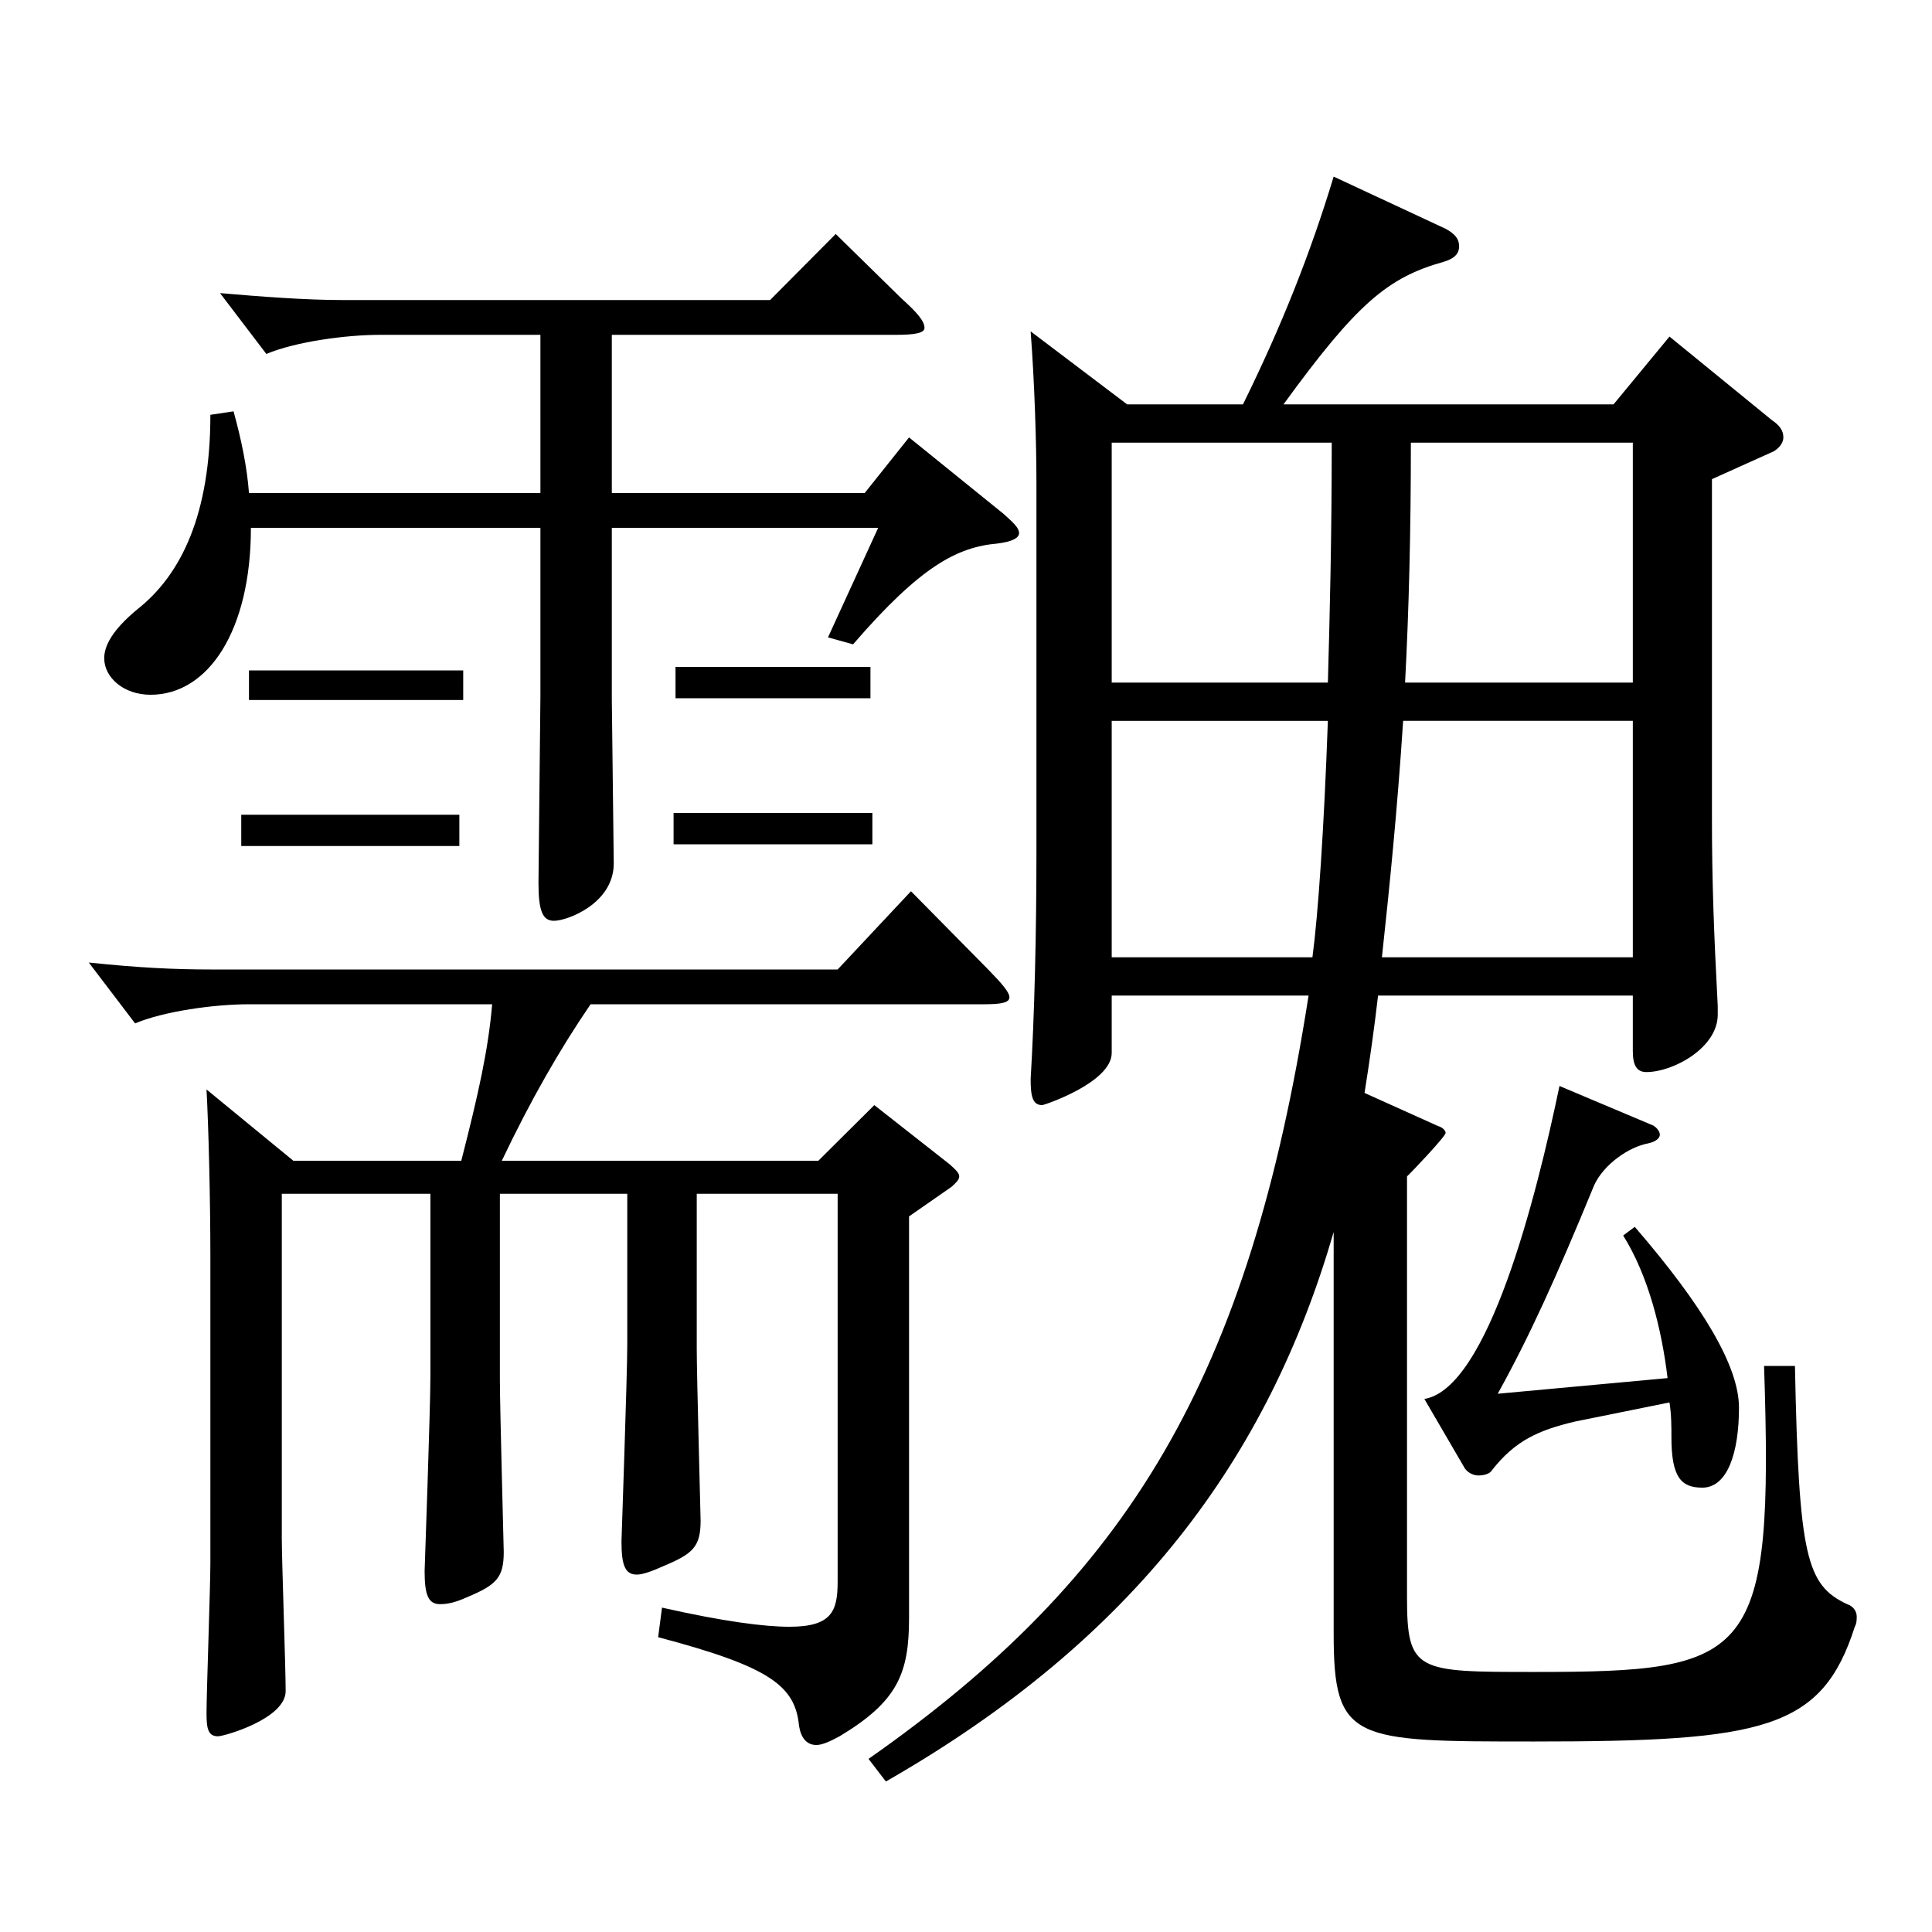 <?xml version="1.0" encoding="utf-8"?>
<!-- Generator: Adobe Illustrator 16.0.0, SVG Export Plug-In . SVG Version: 6.00 Build 0)  -->
<!DOCTYPE svg PUBLIC "-//W3C//DTD SVG 1.1//EN" "http://www.w3.org/Graphics/SVG/1.1/DTD/svg11.dtd">
<svg version="1.1" id="图层_1" xmlns="http://www.w3.org/2000/svg" xmlns:xlink="http://www.w3.org/1999/xlink" x="0px" y="0px"
	 width="1000px" height="1000px" viewBox="0 0 1000 1000" enable-background="new 0 0 1000 1000" xml:space="preserve">
<path d="M238.758,600.806c8.99-35.1,13.985-57.6,15.983-80.999H128.868c-17.981,0-43.955,3.6-58.94,9.899l-23.976-31.5
	c25.974,2.7,43.955,3.601,63.936,3.601h323.674l37.961-40.5l39.96,40.5c6.993,7.199,10.989,11.699,10.989,14.399
	s-3.996,3.601-12.987,3.601H305.69c-15.984,23.399-30.969,49.499-45.954,80.999h163.835l28.971-28.8l38.961,30.6
	c2.997,2.7,4.995,4.5,4.995,6.3s-1.998,3.601-3.996,5.4l-21.979,15.3v207.898c0,28.8-5.993,43.2-35.963,61.199
	c-4.995,2.7-8.991,4.5-11.988,4.5c-4.995,0-7.992-3.6-8.991-9.899c-1.998-20.7-14.984-30.6-72.926-45.899l1.997-15.3
	c31.968,7.199,52.947,9.899,65.934,9.899c21.979,0,24.976-8.1,24.976-23.399V617.905h-72.927v80.1c0,14.4,1.998,86.399,1.998,89.1
	c0,13.5-3.996,17.1-18.981,23.399c-5.993,2.7-10.988,4.5-13.985,4.5c-5.994,0-7.992-4.5-7.992-17.1
	c0-0.9,2.997-86.399,2.997-101.699v-78.3h-65.934v96.3c0,14.399,1.998,86.399,1.998,89.1c0,13.499-3.996,17.1-18.98,23.399
	c-5.994,2.7-9.99,3.6-13.986,3.6c-5.994,0-7.992-4.5-7.992-17.1c0,0,2.997-84.6,2.997-100.799v-94.5h-76.922v178.199
	c0,11.7,1.998,66.6,1.998,79.199c0,14.4-31.968,23.399-34.965,23.399c-4.995,0-5.994-3.6-5.994-11.699c0-10.8,1.998-65.7,1.998-78.3
	V651.205c0-31.5-0.999-69.3-1.998-87.299l44.954,36.899H238.758z M279.716,173.309H196.8c-17.981,0-43.956,3.6-58.94,9.899
	l-23.976-31.499c20.979,1.8,43.955,3.6,63.936,3.6h220.777l33.966-34.199l33.966,33.299c7.991,7.2,11.987,11.7,11.987,15.301
	c0,2.699-4.995,3.6-14.984,3.6H316.679v81.899h130.868l22.977-28.8l48.951,39.6c4.995,4.5,7.992,7.2,7.992,9.9
	c0,2.699-3.996,4.5-10.989,5.399c-20.979,1.8-39.96,11.7-74.925,52.2l-12.986-3.601l25.974-56.699H316.679v89.1l0.999,84.599
	c0,20.7-23.976,29.7-30.969,29.7c-5.994,0-7.992-5.4-7.992-19.8l0.999-96.3v-87.299H129.867c0,53.1-21.978,86.399-51.947,86.399
	c-13.986,0-23.977-9-23.977-18.9c0-6.3,3.996-14.399,16.983-25.199c22.977-18,37.962-49.5,37.962-100.8l11.987-1.8
	c3.996,14.4,6.993,28.8,7.992,42.3h150.848V173.309z M237.759,437.906H124.872v-16.199h112.887V437.906z M239.757,362.308H128.868
	v-15.3h110.889V362.308z M451.543,437.007H348.646v-16.2h102.896V437.007z M450.544,361.407H349.646v-16.2h100.898V361.407z
	 M643.35,209.309c19.979-40.5,34.965-78.3,46.953-117.899l57.941,27c4.995,2.7,6.993,5.399,6.993,9c0,3.6-1.998,6.3-7.992,8.1
	c-28.971,8.1-44.955,21.6-82.917,73.8h170.828l28.971-35.1l52.946,43.199c3.996,2.7,5.994,5.4,5.994,9c0,2.7-1.998,5.4-4.995,7.2
	l-31.968,14.399v175.499c0,32.399,0.999,59.399,2.997,97.199v4.5c0,17.1-22.977,29.7-36.963,29.7c-4.994,0-6.992-3.601-6.992-10.8
	v-28.8H713.279c-1.998,17.1-3.996,31.499-6.993,50.399l37.962,17.1c2.997,0.9,3.996,2.7,3.996,3.6c0,1.801-17.982,20.7-19.98,22.5
	v217.799c0,38.7,4.995,38.7,65.934,38.7c112.887,0,123.875-6.301,118.881-158.399h15.983c1.998,98.999,5.994,113.399,26.973,123.299
	c2.997,0.9,4.995,3.601,4.995,6.3c0,1.801,0,3.601-0.999,5.4c-16.982,53.1-46.952,59.399-165.833,59.399
	c-93.905,0-103.895,0-103.895-55.8V637.705c-33.966,116.999-102.896,210.599-231.767,284.398l-8.991-11.7
	c134.864-94.499,196.802-197.099,227.771-395.097H575.418v29.699c0,15.3-34.965,27-35.964,27c-4.995,0-5.994-4.5-5.994-13.5
	c1.998-33.3,2.997-75.6,2.997-117.899V249.808c0-20.699-0.999-52.199-2.997-78.299l49.95,37.8H643.35z M575.418,353.308h111.888
	c0.999-35.101,1.998-75.6,1.998-124.199H575.418V353.308z M679.313,495.506c2.997-22.499,5.994-66.599,7.992-122.398H575.418
	v122.398H679.313z M845.146,373.107H726.266c-2.996,45.899-6.992,85.499-10.988,122.398h129.869V373.107z M730.262,229.108
	c0,45.899-0.999,86.399-2.997,124.199h117.882V229.108H730.262z M846.146,635.006c34.965,40.499,53.945,71.999,53.945,93.599
	c0,23.4-5.994,41.4-18.98,41.4c-10.989,0-15.984-5.4-15.984-26.101c0-5.399,0-11.699-0.999-18l-48.95,9.9
	c-18.981,4.5-30.969,9.9-42.957,25.2c-0.999,1.8-3.996,2.699-6.993,2.699c-1.998,0-4.995-0.899-6.993-3.6l-20.979-36
	c32.967-5.399,57.941-104.399,69.93-161.999l46.952,19.8c2.997,0.9,4.995,3.601,4.995,5.4s-1.998,3.6-5.994,4.5
	c-9.989,1.8-22.977,10.8-27.972,21.6c-19.979,48.6-33.966,79.2-49.949,107.999l87.911-8.1c-2.997-25.199-9.99-53.1-22.977-73.8
	L846.146,635.006z"/>
</svg>
